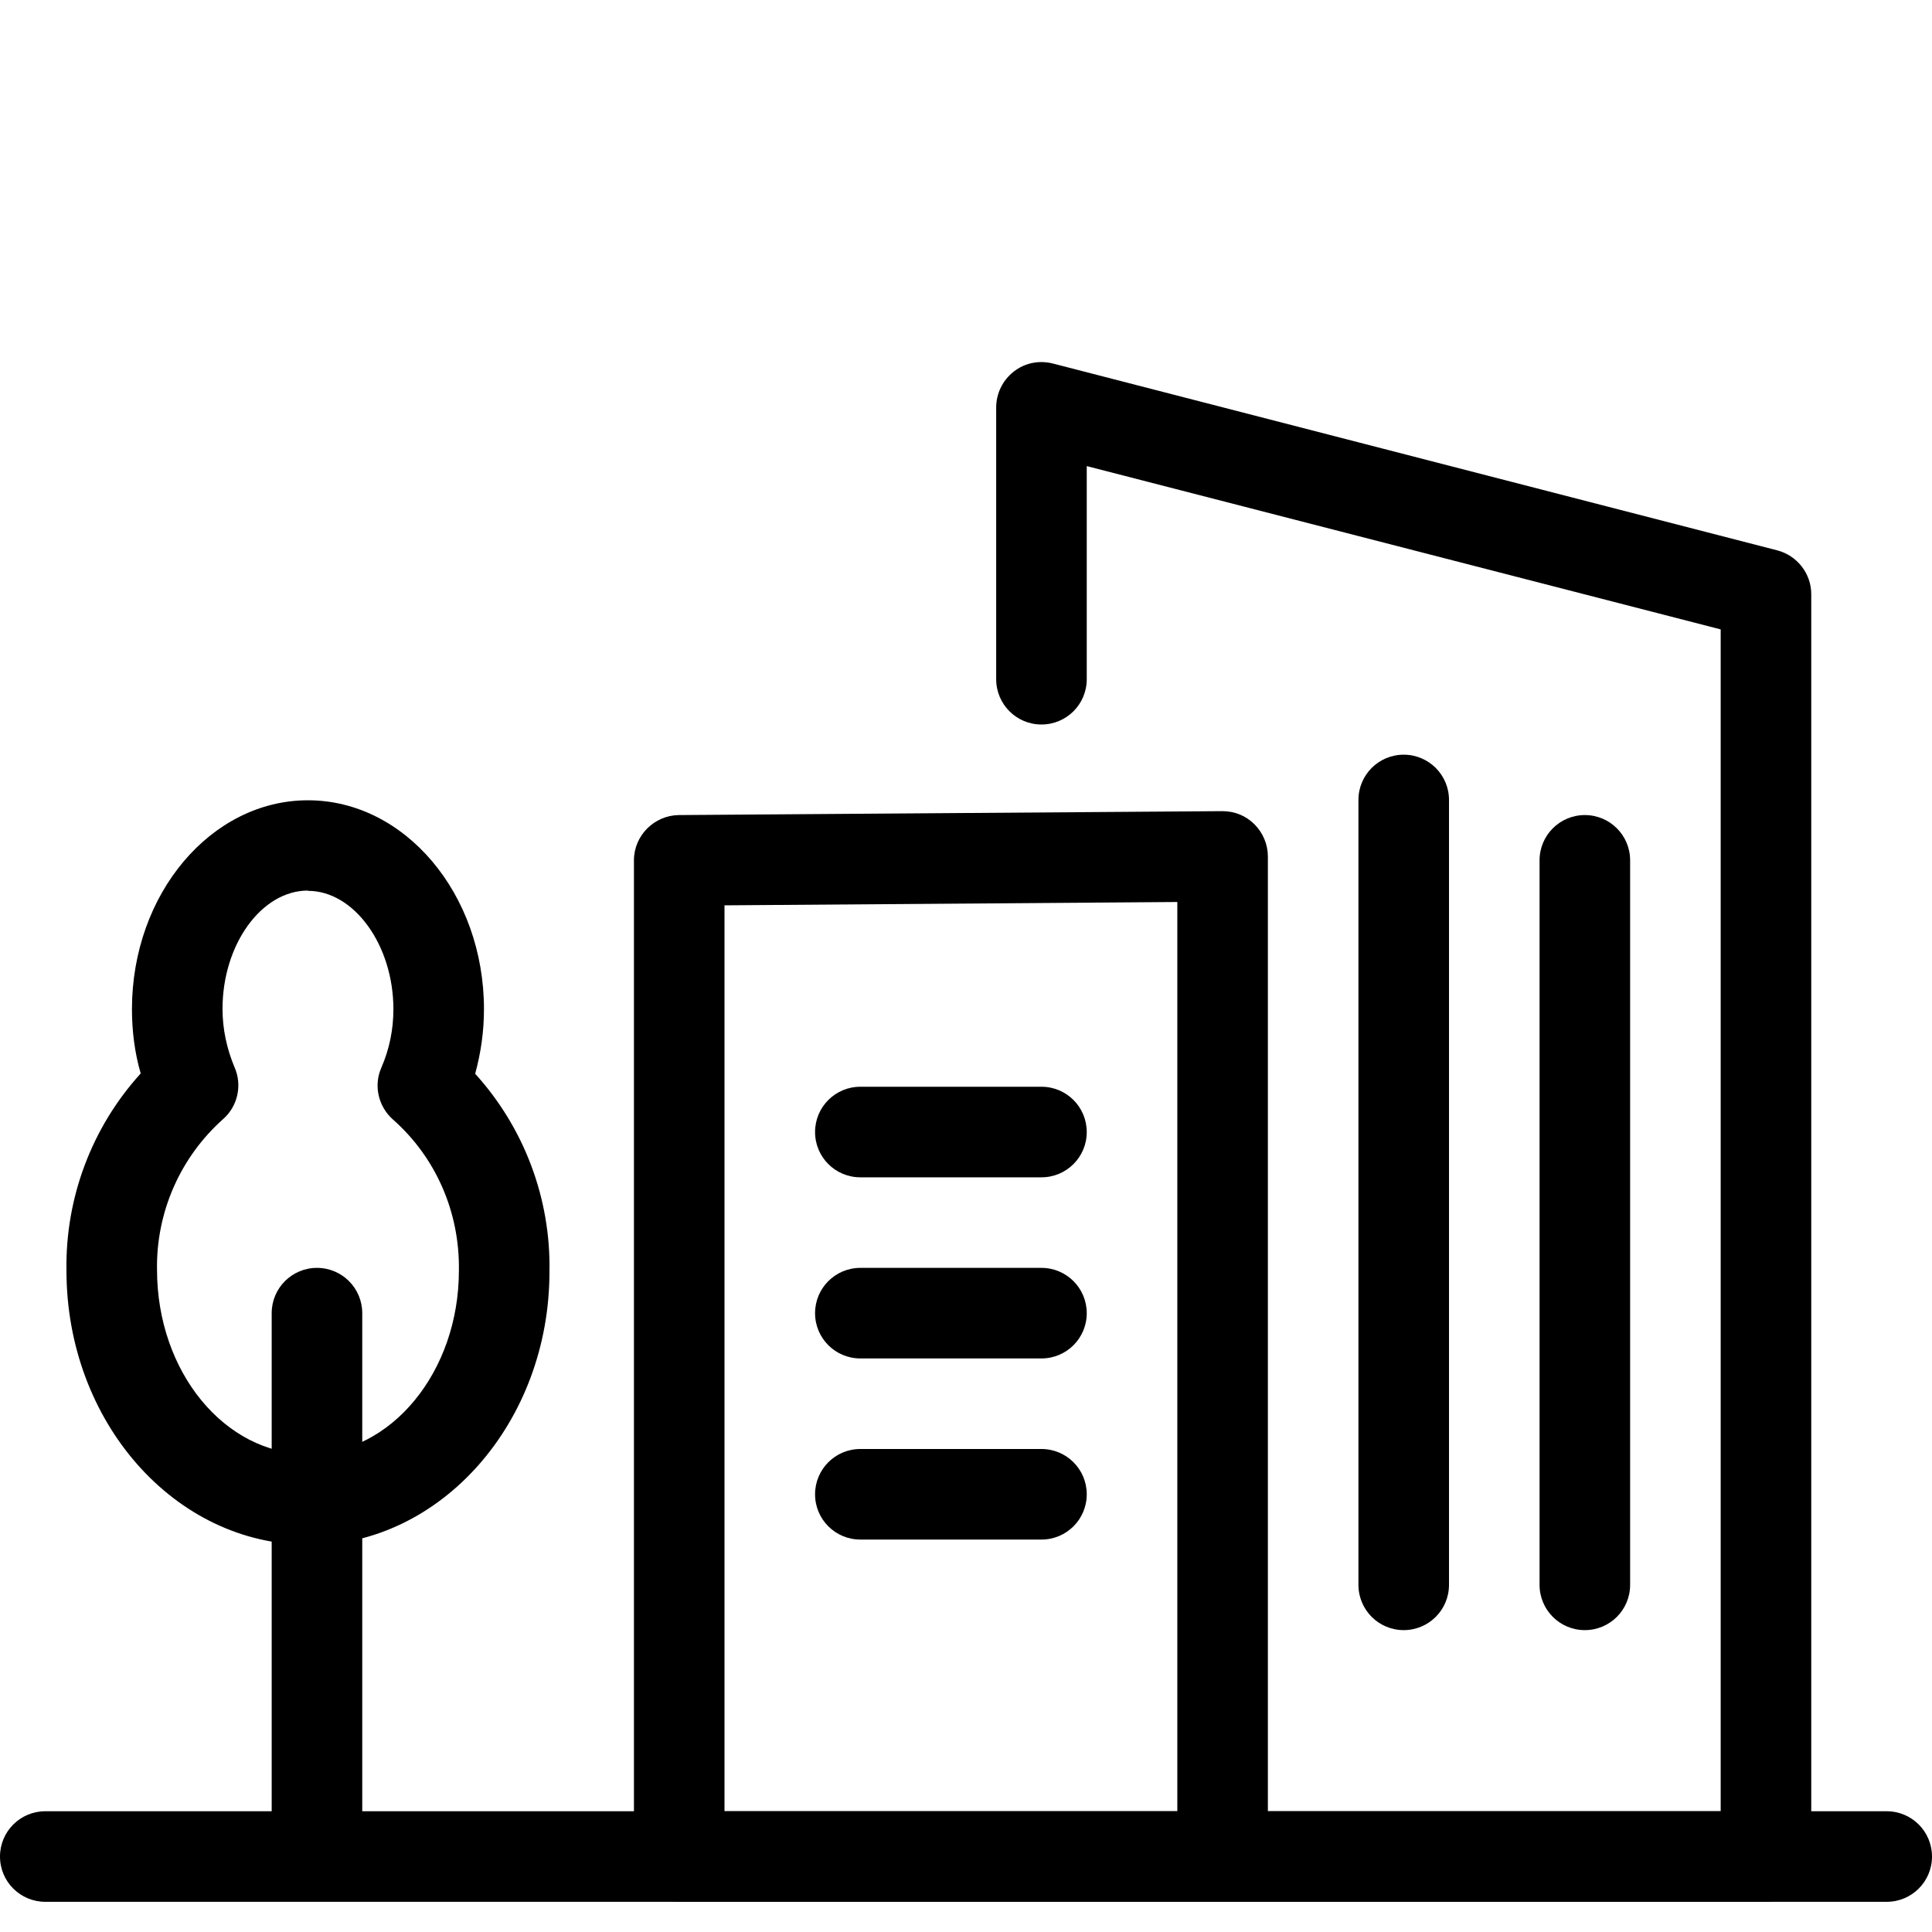 <svg width="40" height="40" viewBox="0 0 40 40" fill="none" xmlns="http://www.w3.org/2000/svg">
<path d="M39.062 39.375H0.938C0.419 39.375 0 38.956 0 38.438C0 37.919 0.419 37.5 0.938 37.5H39.062C39.581 37.5 40 37.919 40 38.438C40 38.956 39.581 39.375 39.062 39.375ZM21.562 24.375H17.812C17.294 24.375 16.875 23.956 16.875 23.438C16.875 22.919 17.294 22.5 17.812 22.5H21.562C22.081 22.5 22.5 22.919 22.5 23.438C22.5 23.956 22.081 24.375 21.562 24.375ZM21.562 28.125H17.812C17.294 28.125 16.875 27.706 16.875 27.188C16.875 26.669 17.294 26.25 17.812 26.25H21.562C22.081 26.25 22.5 26.669 22.5 27.188C22.5 27.706 22.081 28.125 21.562 28.125ZM21.562 31.875H17.812C17.294 31.875 16.875 31.456 16.875 30.938C16.875 30.419 17.294 30 17.812 30H21.562C22.081 30 22.5 30.419 22.5 30.938C22.5 31.456 22.081 31.875 21.562 31.875Z" fill="black"/>
<path d="M36.562 39.375H14.062C13.544 39.375 13.125 38.956 13.125 38.437V17.812C13.125 17.3 13.544 16.881 14.056 16.875L25.306 16.794C25.562 16.794 25.794 16.887 25.975 17.069C26.15 17.244 26.25 17.487 26.25 17.731V37.5H35.625V13.031L22.5 9.65V14.062C22.5 14.581 22.081 15 21.562 15C21.044 15 20.625 14.581 20.625 14.062V8.437C20.625 8.15 20.756 7.875 20.988 7.694C21.219 7.512 21.512 7.456 21.794 7.525L36.794 11.394C37.206 11.5 37.5 11.875 37.5 12.3V38.437C37.5 38.956 37.081 39.375 36.562 39.375ZM15 37.5H24.375V18.675L15 18.744V37.5Z" fill="black"/>
<path d="M29.062 33.75C28.544 33.75 28.125 33.331 28.125 32.812V16.562C28.125 16.044 28.544 15.625 29.062 15.625C29.581 15.625 30 16.044 30 16.562V32.812C30 33.331 29.581 33.75 29.062 33.75ZM32.812 33.75C32.294 33.75 31.875 33.331 31.875 32.812V17.812C31.875 17.294 32.294 16.875 32.812 16.875C33.331 16.875 33.75 17.294 33.75 17.812V32.812C33.75 33.331 33.331 33.75 32.812 33.75Z" fill="black"/>
<path d="M6.562 38.75C6.044 38.75 5.625 38.331 5.625 37.812V27.188C5.625 26.669 6.044 26.25 6.562 26.25C7.081 26.25 7.5 26.669 7.5 27.188V37.812C7.5 38.331 7.081 38.75 6.562 38.75Z" fill="black"/>
<path d="M6.376 31.981C3.62 31.981 1.376 29.438 1.376 26.306C1.351 24.8 1.901 23.338 2.913 22.225C2.788 21.794 2.732 21.344 2.732 20.894C2.732 18.506 4.37 16.569 6.376 16.569C8.382 16.569 10.02 18.506 10.02 20.894C10.02 21.35 9.957 21.794 9.838 22.231C10.855 23.352 11.405 24.819 11.376 26.331C11.376 29.444 9.132 31.994 6.376 31.994V31.981ZM6.376 18.438C5.413 18.438 4.607 19.556 4.607 20.888C4.607 21.306 4.695 21.713 4.857 22.1C5.02 22.469 4.92 22.906 4.62 23.169C4.181 23.56 3.831 24.041 3.595 24.579C3.359 25.117 3.241 25.7 3.251 26.288C3.251 28.4 4.651 30.106 6.376 30.106C8.101 30.106 9.501 28.4 9.501 26.306C9.52 25.1 9.026 23.963 8.132 23.175C7.832 22.906 7.732 22.475 7.895 22.106C8.063 21.719 8.145 21.313 8.145 20.894C8.145 19.569 7.332 18.444 6.376 18.444V18.438Z" fill="black"/>
</svg>

